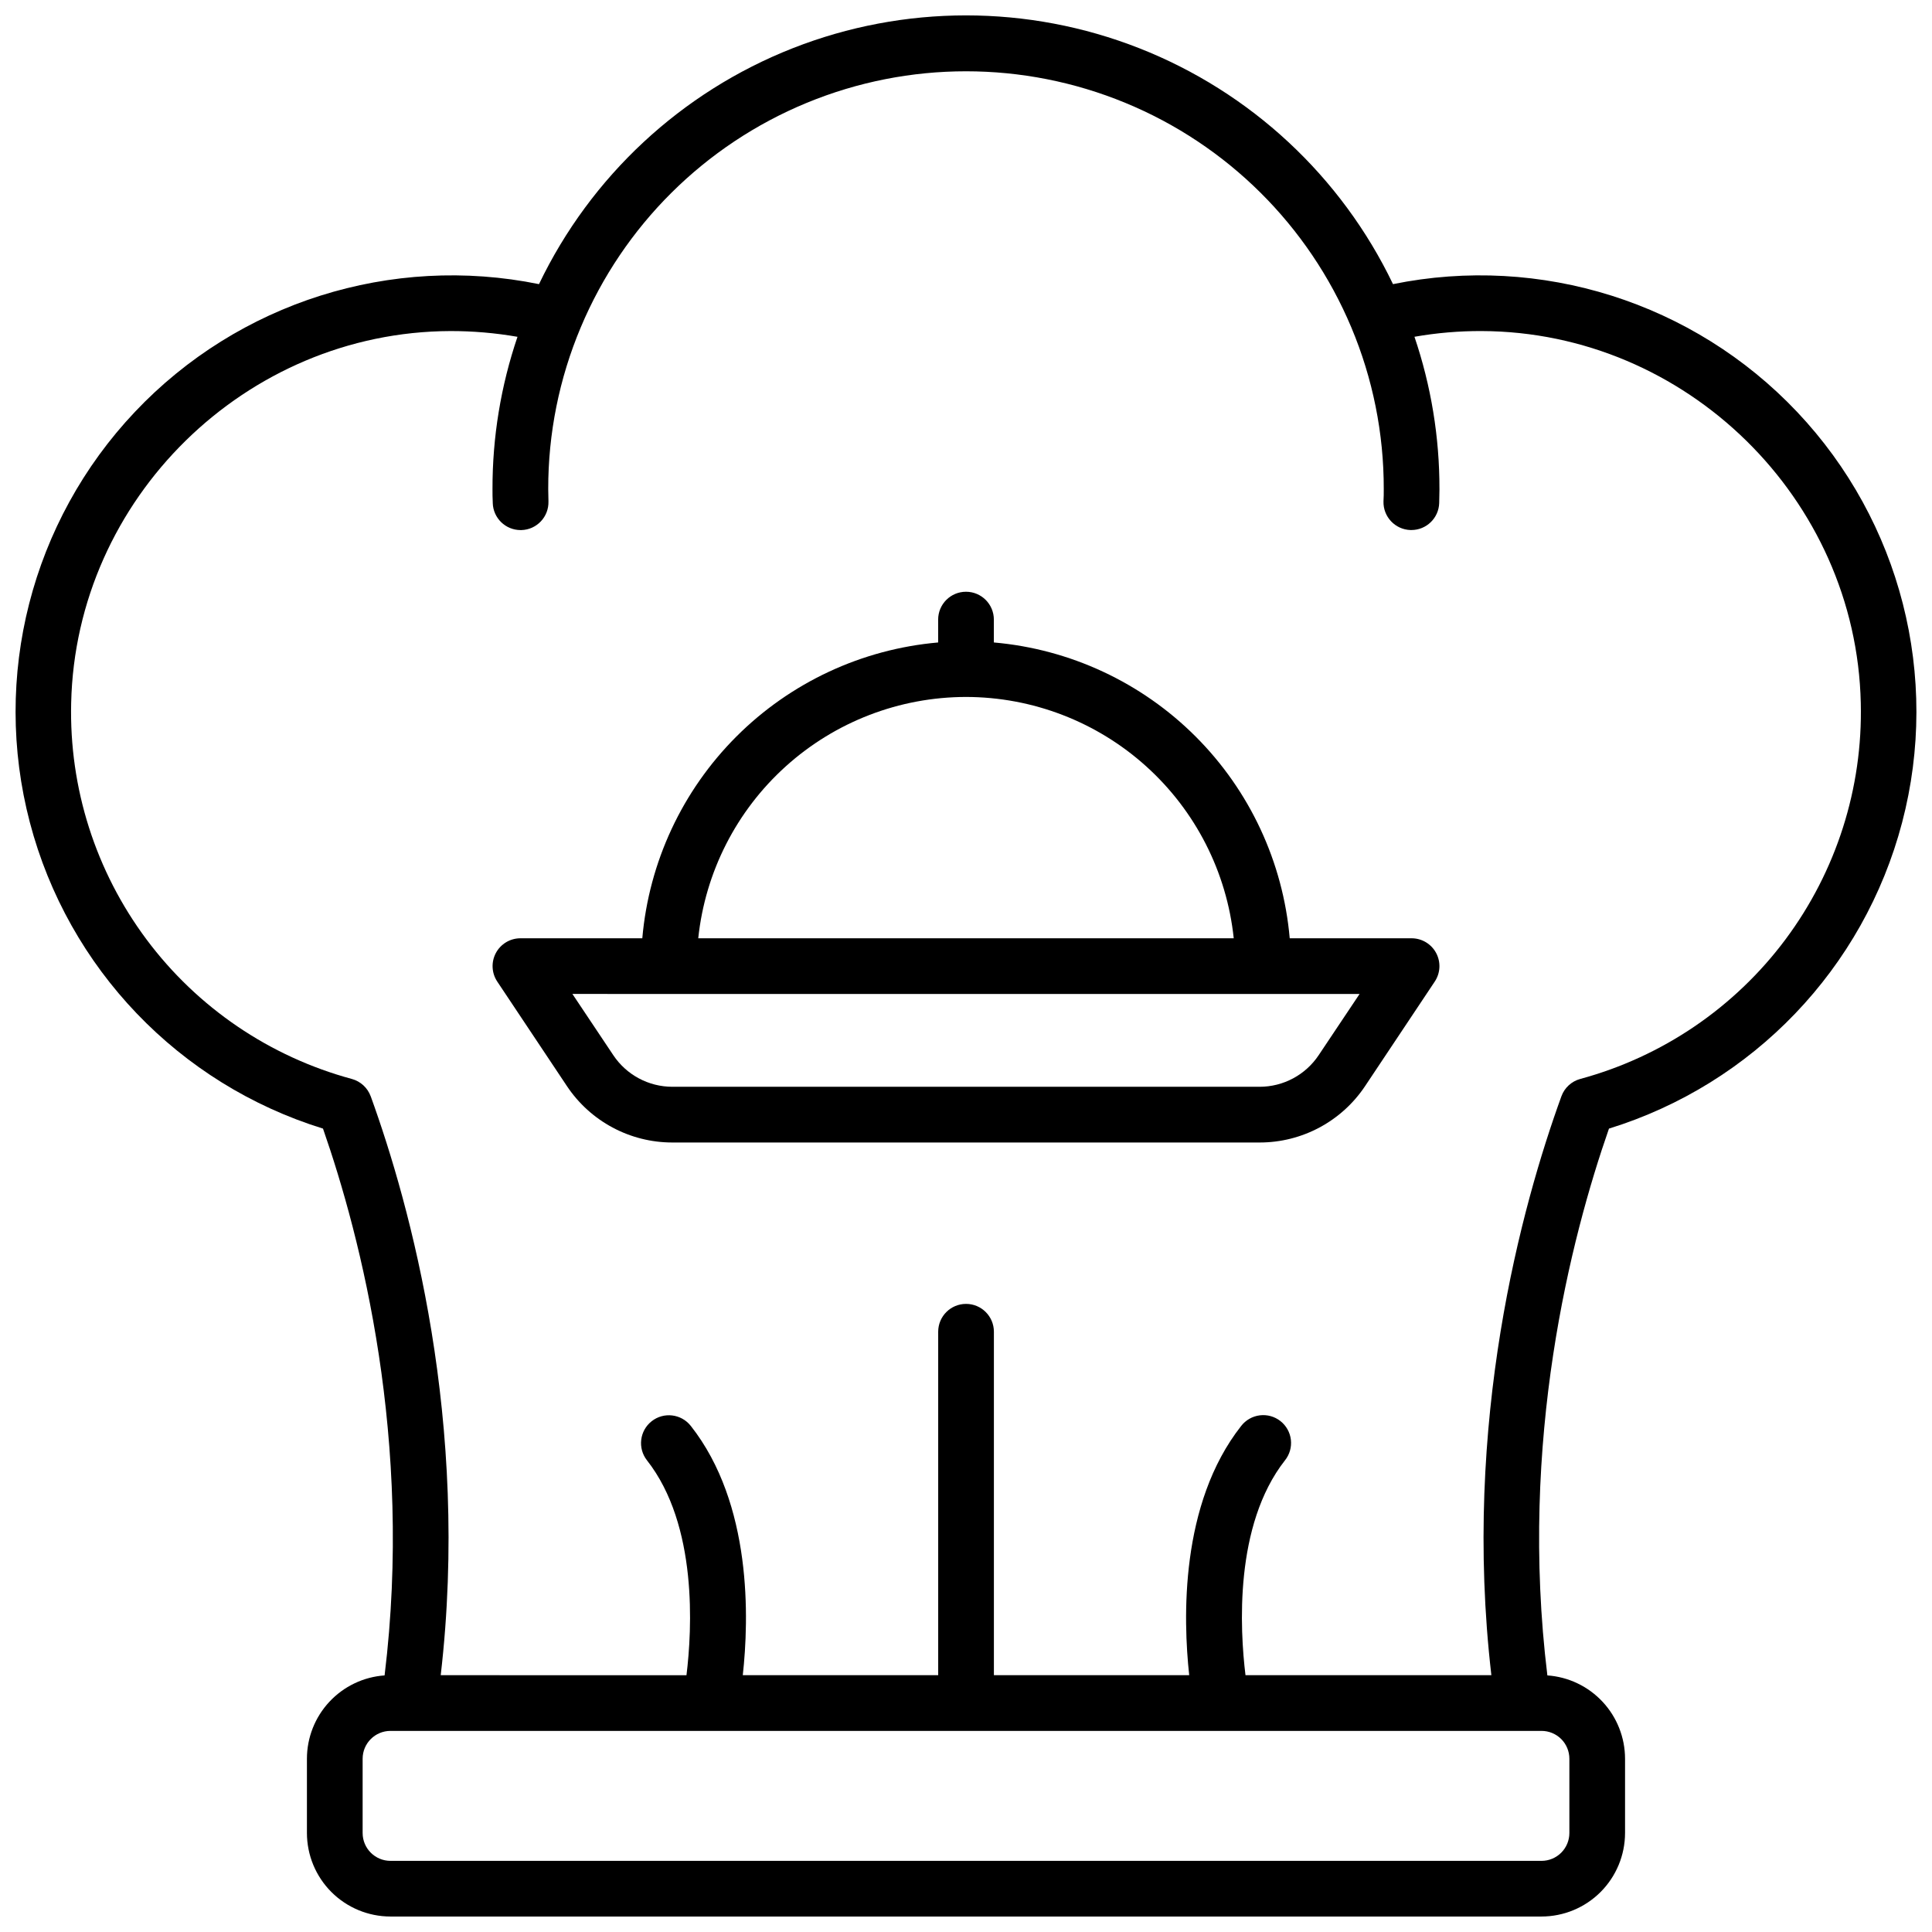 <?xml version="1.0" encoding="UTF-8"?>
<!-- Uploaded to: ICON Repo, www.svgrepo.com, Generator: ICON Repo Mixer Tools -->
<svg width="800px" height="800px" version="1.1" viewBox="144 144 512 512" xmlns="http://www.w3.org/2000/svg">
 <defs>
  <clipPath id="a">
   <path d="m148.09 148.09h503.81v503.81h-503.81z"/>
  </clipPath>
 </defs>
 <g clip-path="url(#a)">
  <path d="m570.4 443.09c38.168-11.809 67.539-42.477 77.68-81.121 10.145-38.645-0.379-79.785-27.832-108.81-27.449-29.027-67.938-41.828-107.09-33.859-13.715-28.586-37.742-50.922-67.25-62.523-29.508-11.598-62.312-11.598-91.824 0-29.508 11.602-53.531 33.938-67.246 62.523-39.152-7.969-79.641 4.832-107.09 33.859-27.453 29.027-37.973 70.168-27.832 108.81 10.145 38.645 39.512 69.312 77.68 81.121 10.078 28.91 23.93 82.656 16.324 144.91-5.586 0.395-10.812 2.894-14.633 6.992-3.82 4.094-5.945 9.488-5.949 15.086v19.68c0.004 5.871 2.336 11.5 6.488 15.652 4.152 4.148 9.781 6.484 15.648 6.488h305.04c5.871-0.004 11.5-2.34 15.648-6.488 4.152-4.152 6.484-9.781 6.492-15.652v-19.68c-0.008-5.598-2.133-10.992-5.953-15.086-3.816-4.098-9.047-6.598-14.633-6.992-7.606-62.199 6.246-116.01 16.324-144.91zm-328.16-8.555c-0.824-2.254-2.691-3.973-5.008-4.602-21.758-5.887-40.914-18.898-54.395-36.957-13.484-18.062-20.52-40.125-19.977-62.656 1.191-54.18 46.25-98.398 100.48-98.586 5.965-0.012 11.922 0.5 17.801 1.523-4.414 12.992-6.652 26.625-6.625 40.344 0 1.199 0 2.383 0.07 3.57v0.141c0.117 3.992 3.387 7.164 7.379 7.164h0.219c4.07-0.117 7.277-3.516 7.16-7.586v-0.137c0-1.055-0.059-2.098-0.059-3.148v-0.004c-0.023-14.715 2.91-29.289 8.621-42.852 11.324-26.961 32.855-48.352 59.891-59.496 27.035-11.148 57.383-11.148 84.418 0 27.039 11.145 48.566 32.535 59.891 59.496 5.703 13.562 8.629 28.129 8.602 42.844 0 1.094 0 2.184-0.07 3.277-0.113 4.074 3.09 7.473 7.164 7.594h0.219c3.992 0.004 7.262-3.172 7.379-7.16 0-1.23 0.07-2.469 0.07-3.711h-0.004c0.027-13.723-2.211-27.352-6.621-40.344 5.879-1.031 11.836-1.539 17.801-1.516 54.219 0.188 99.285 44.406 100.48 98.586 0.543 22.527-6.488 44.586-19.965 62.648-13.477 18.059-32.625 31.074-54.375 36.965-2.316 0.629-4.184 2.348-5 4.602-10.48 28.898-26.34 86.336-18.559 153.41h-65.16c-1.477-12.043-3.039-39.742 10.469-56.945v0.004c1.227-1.539 1.789-3.504 1.559-5.457-0.227-1.953-1.227-3.734-2.773-4.949s-3.516-1.762-5.469-1.516c-1.949 0.242-3.723 1.254-4.926 2.809-16.266 20.664-15.398 51.168-13.777 66.055h-51.758v-91.02c0-4.074-3.305-7.379-7.379-7.379-4.078 0-7.383 3.305-7.383 7.379v91.02h-51.785c1.652-14.926 2.519-45.363-13.777-66.066v0.004c-2.519-3.207-7.16-3.766-10.367-1.246-3.207 2.519-3.762 7.16-1.246 10.367 13.512 17.199 11.945 44.91 10.469 56.945l-65.129-0.004c7.785-67.078-8.078-124.5-18.547-153.41zm317.66 175.55v19.68c0 1.957-0.777 3.836-2.16 5.219-1.387 1.387-3.262 2.164-5.219 2.164h-305.04c-4.074 0-7.379-3.305-7.379-7.383v-19.68c0-4.074 3.305-7.379 7.379-7.379h305.04c1.957 0 3.832 0.777 5.219 2.16 1.383 1.387 2.16 3.262 2.16 5.219z"/>
 </g>
 <path d="m294.23 431.81c6.231 9.359 16.734 14.977 27.977 14.965h155.59c11.242 0.012 21.746-5.606 27.977-14.965l18.449-27.68c1.512-2.266 1.652-5.176 0.367-7.578-1.285-2.398-3.785-3.898-6.508-3.898h-32.293c-1.77-20.199-10.598-39.129-24.934-53.465-14.34-14.34-33.273-23.164-53.473-24.93v-6.062c0-4.074-3.305-7.379-7.379-7.379-4.078 0-7.383 3.305-7.383 7.379v6.062c-20.199 1.766-39.133 10.59-53.469 24.93-14.34 14.336-23.168 33.266-24.934 53.465h-32.297c-2.723 0-5.223 1.5-6.508 3.898-1.281 2.402-1.141 5.312 0.367 7.578zm105.77-103.11c17.637 0.02 34.641 6.566 47.738 18.375 13.102 11.809 21.371 28.043 23.215 45.582h-141.91c1.844-17.539 10.113-33.773 23.215-45.582 13.098-11.809 30.105-18.355 47.742-18.375zm104.3 78.719-10.824 16.195c-3.496 5.25-9.391 8.402-15.695 8.395h-155.58c-6.305 0.004-12.191-3.148-15.684-8.395l-10.824-16.207z"/>
</svg>